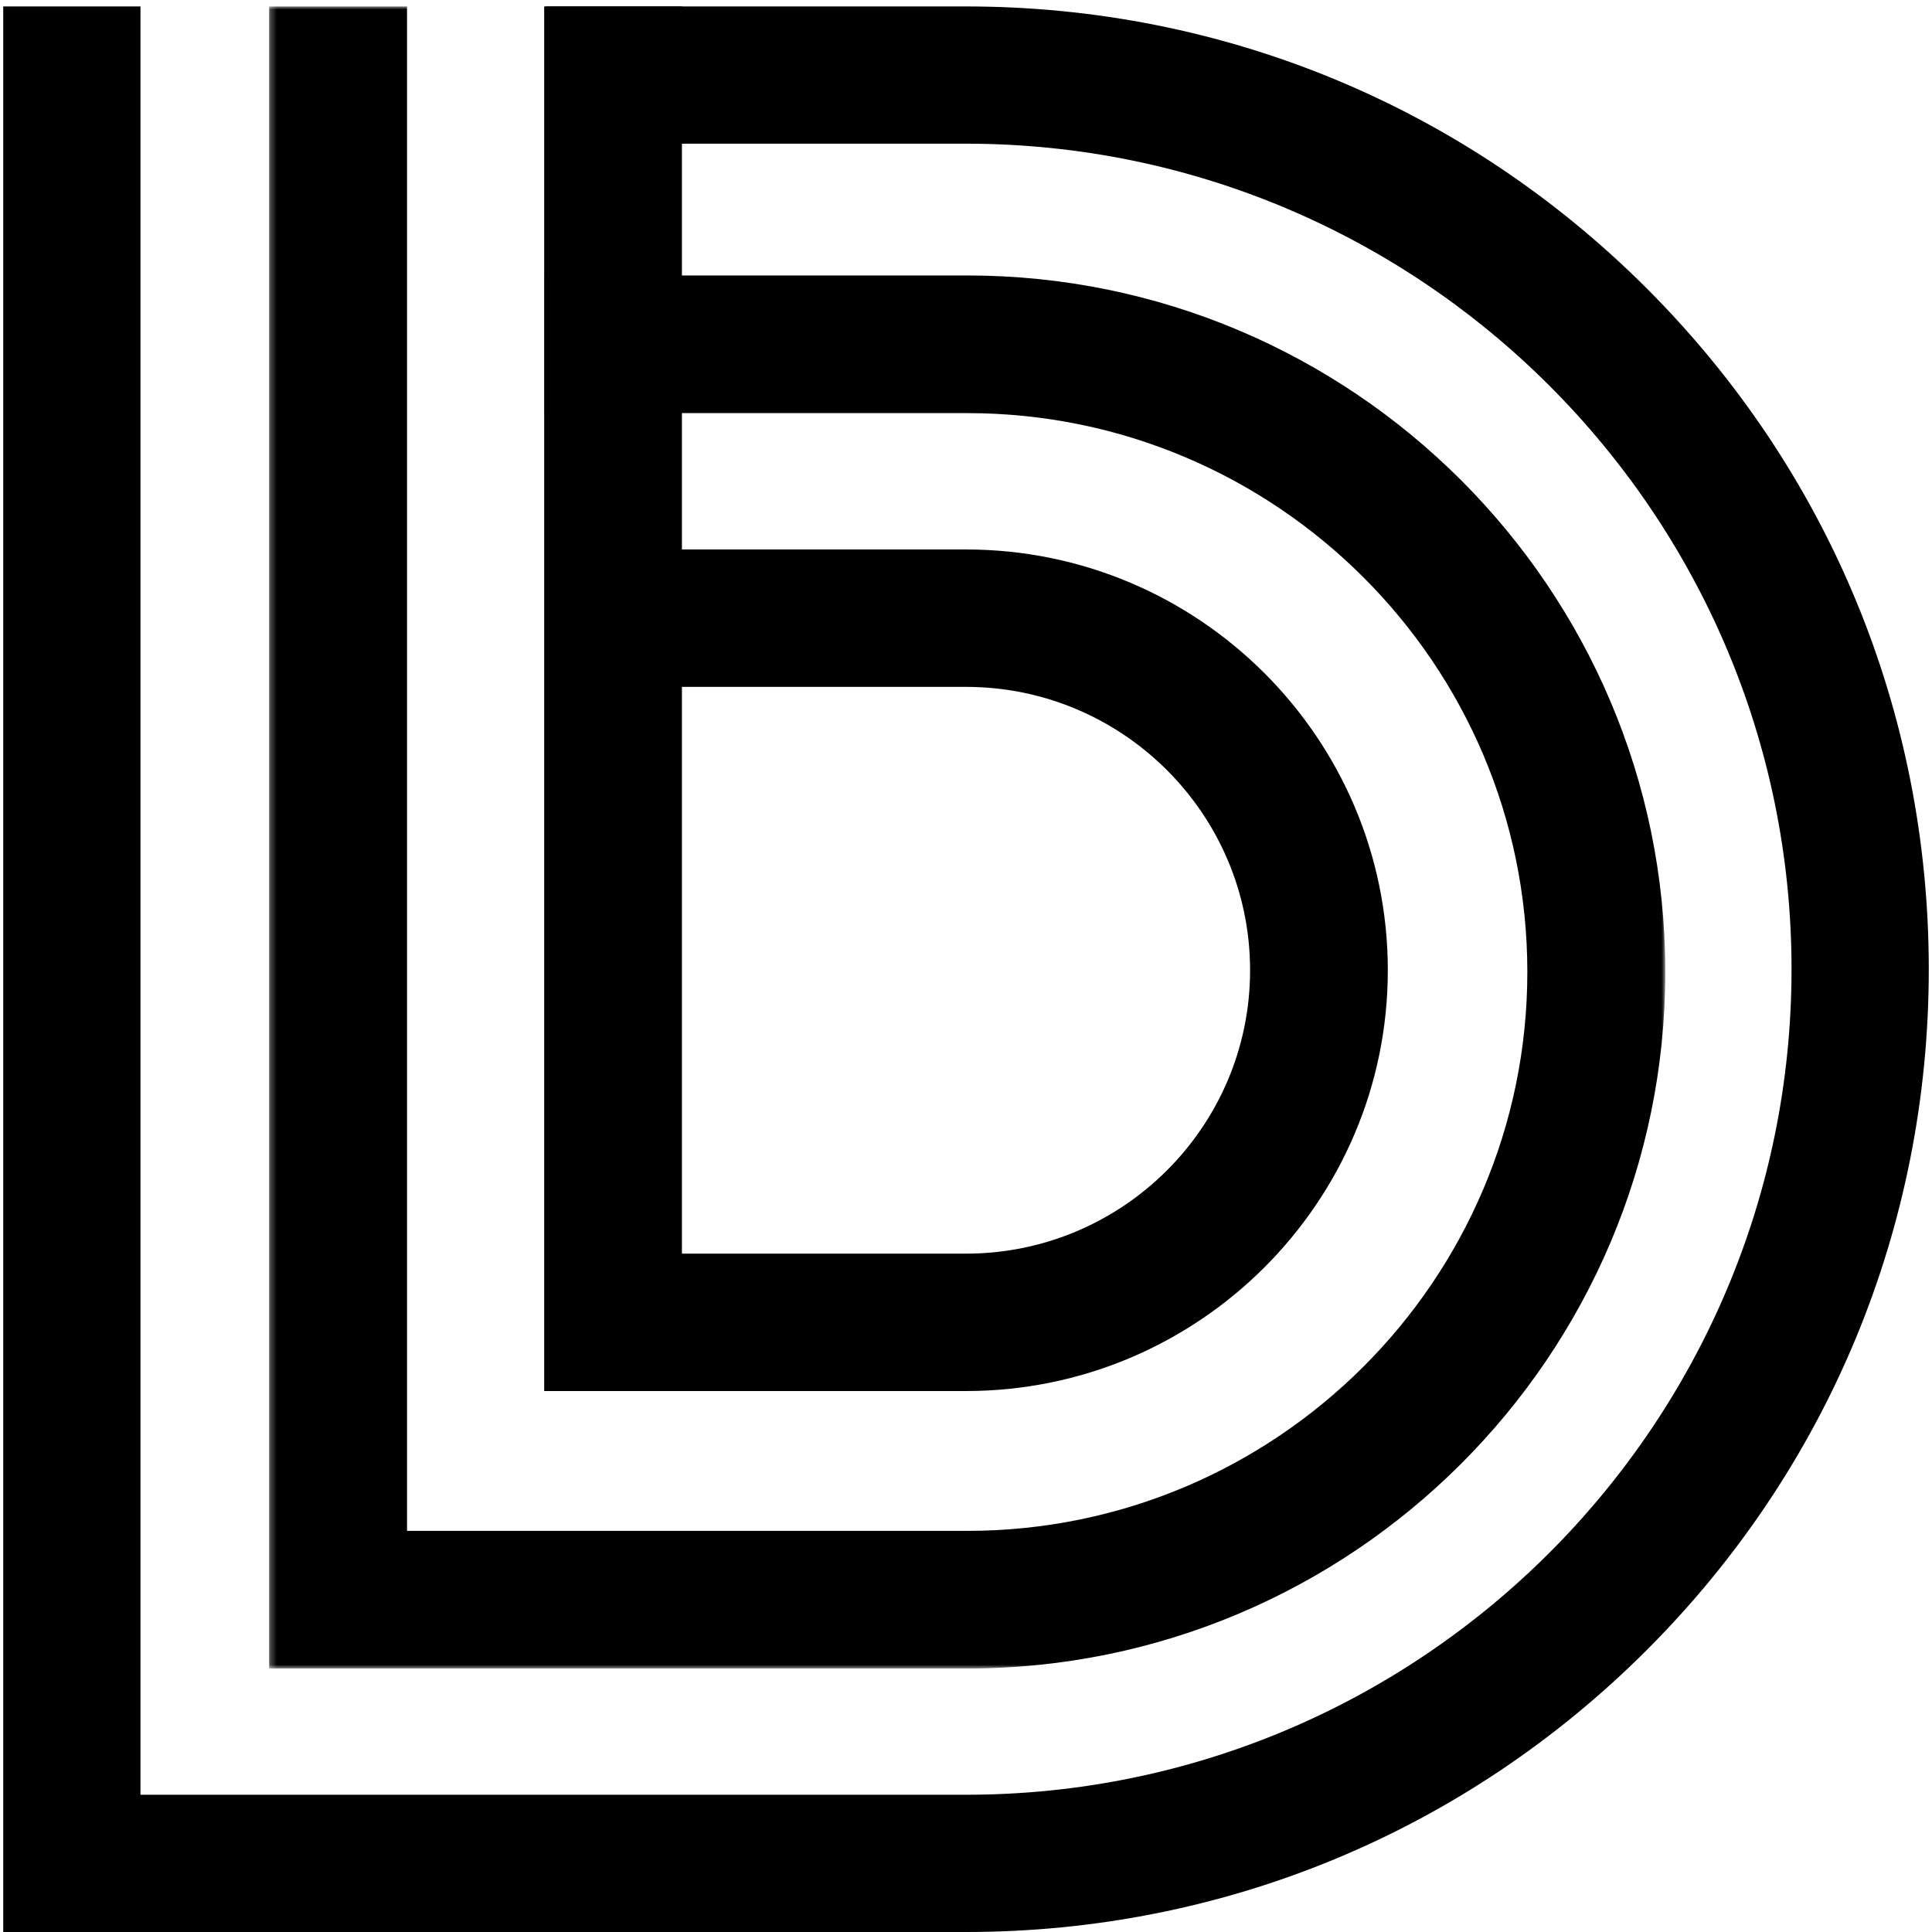 <svg width="300" height="300" xmlns="http://www.w3.org/2000/svg" xmlns:xlink="http://www.w3.org/1999/xlink"><defs><path id="a" d="M.284 0h216.803v258.088H.284z"/></defs><g fill="none" fill-rule="evenodd"><path d="M150 300H.5V1h21.312v277.688H150c70.683 0 128.188-57.505 128.188-128.188 0-70.683-57.505-128.188-128.187-128.188H84.73V1H150c39.932 0 77.475 15.55 105.712 43.788C283.95 73.025 299.5 110.567 299.5 150.5c0 39.933-15.551 77.476-43.787 105.712C227.476 284.45 189.933 300 150.001 300" fill="#000"/><g transform="translate(41.5 1)"><mask id="b" fill="#fff"><use xlink:href="#a"/></mask><path d="M108.685 258.088H.284V0h21.421v236.715h86.98c47.96 0 86.98-38.932 86.98-86.784 0-47.853-39.02-86.784-86.98-86.784H43.08V41.773h65.605c59.773 0 108.402 48.52 108.402 108.158s-48.63 108.157-108.402 108.157" fill="#000" mask="url(#b)"/></g><path d="M105.888 194.665H150c24.324 0 44.112-19.74 44.112-44.004S174.324 106.657 150 106.657h-44.112v88.008zM150 216H84.5V1h21.388v84.321H150c36.117 0 65.5 29.311 65.5 65.34C215.5 186.689 186.117 216 150 216z" fill="#000"/></g></svg>